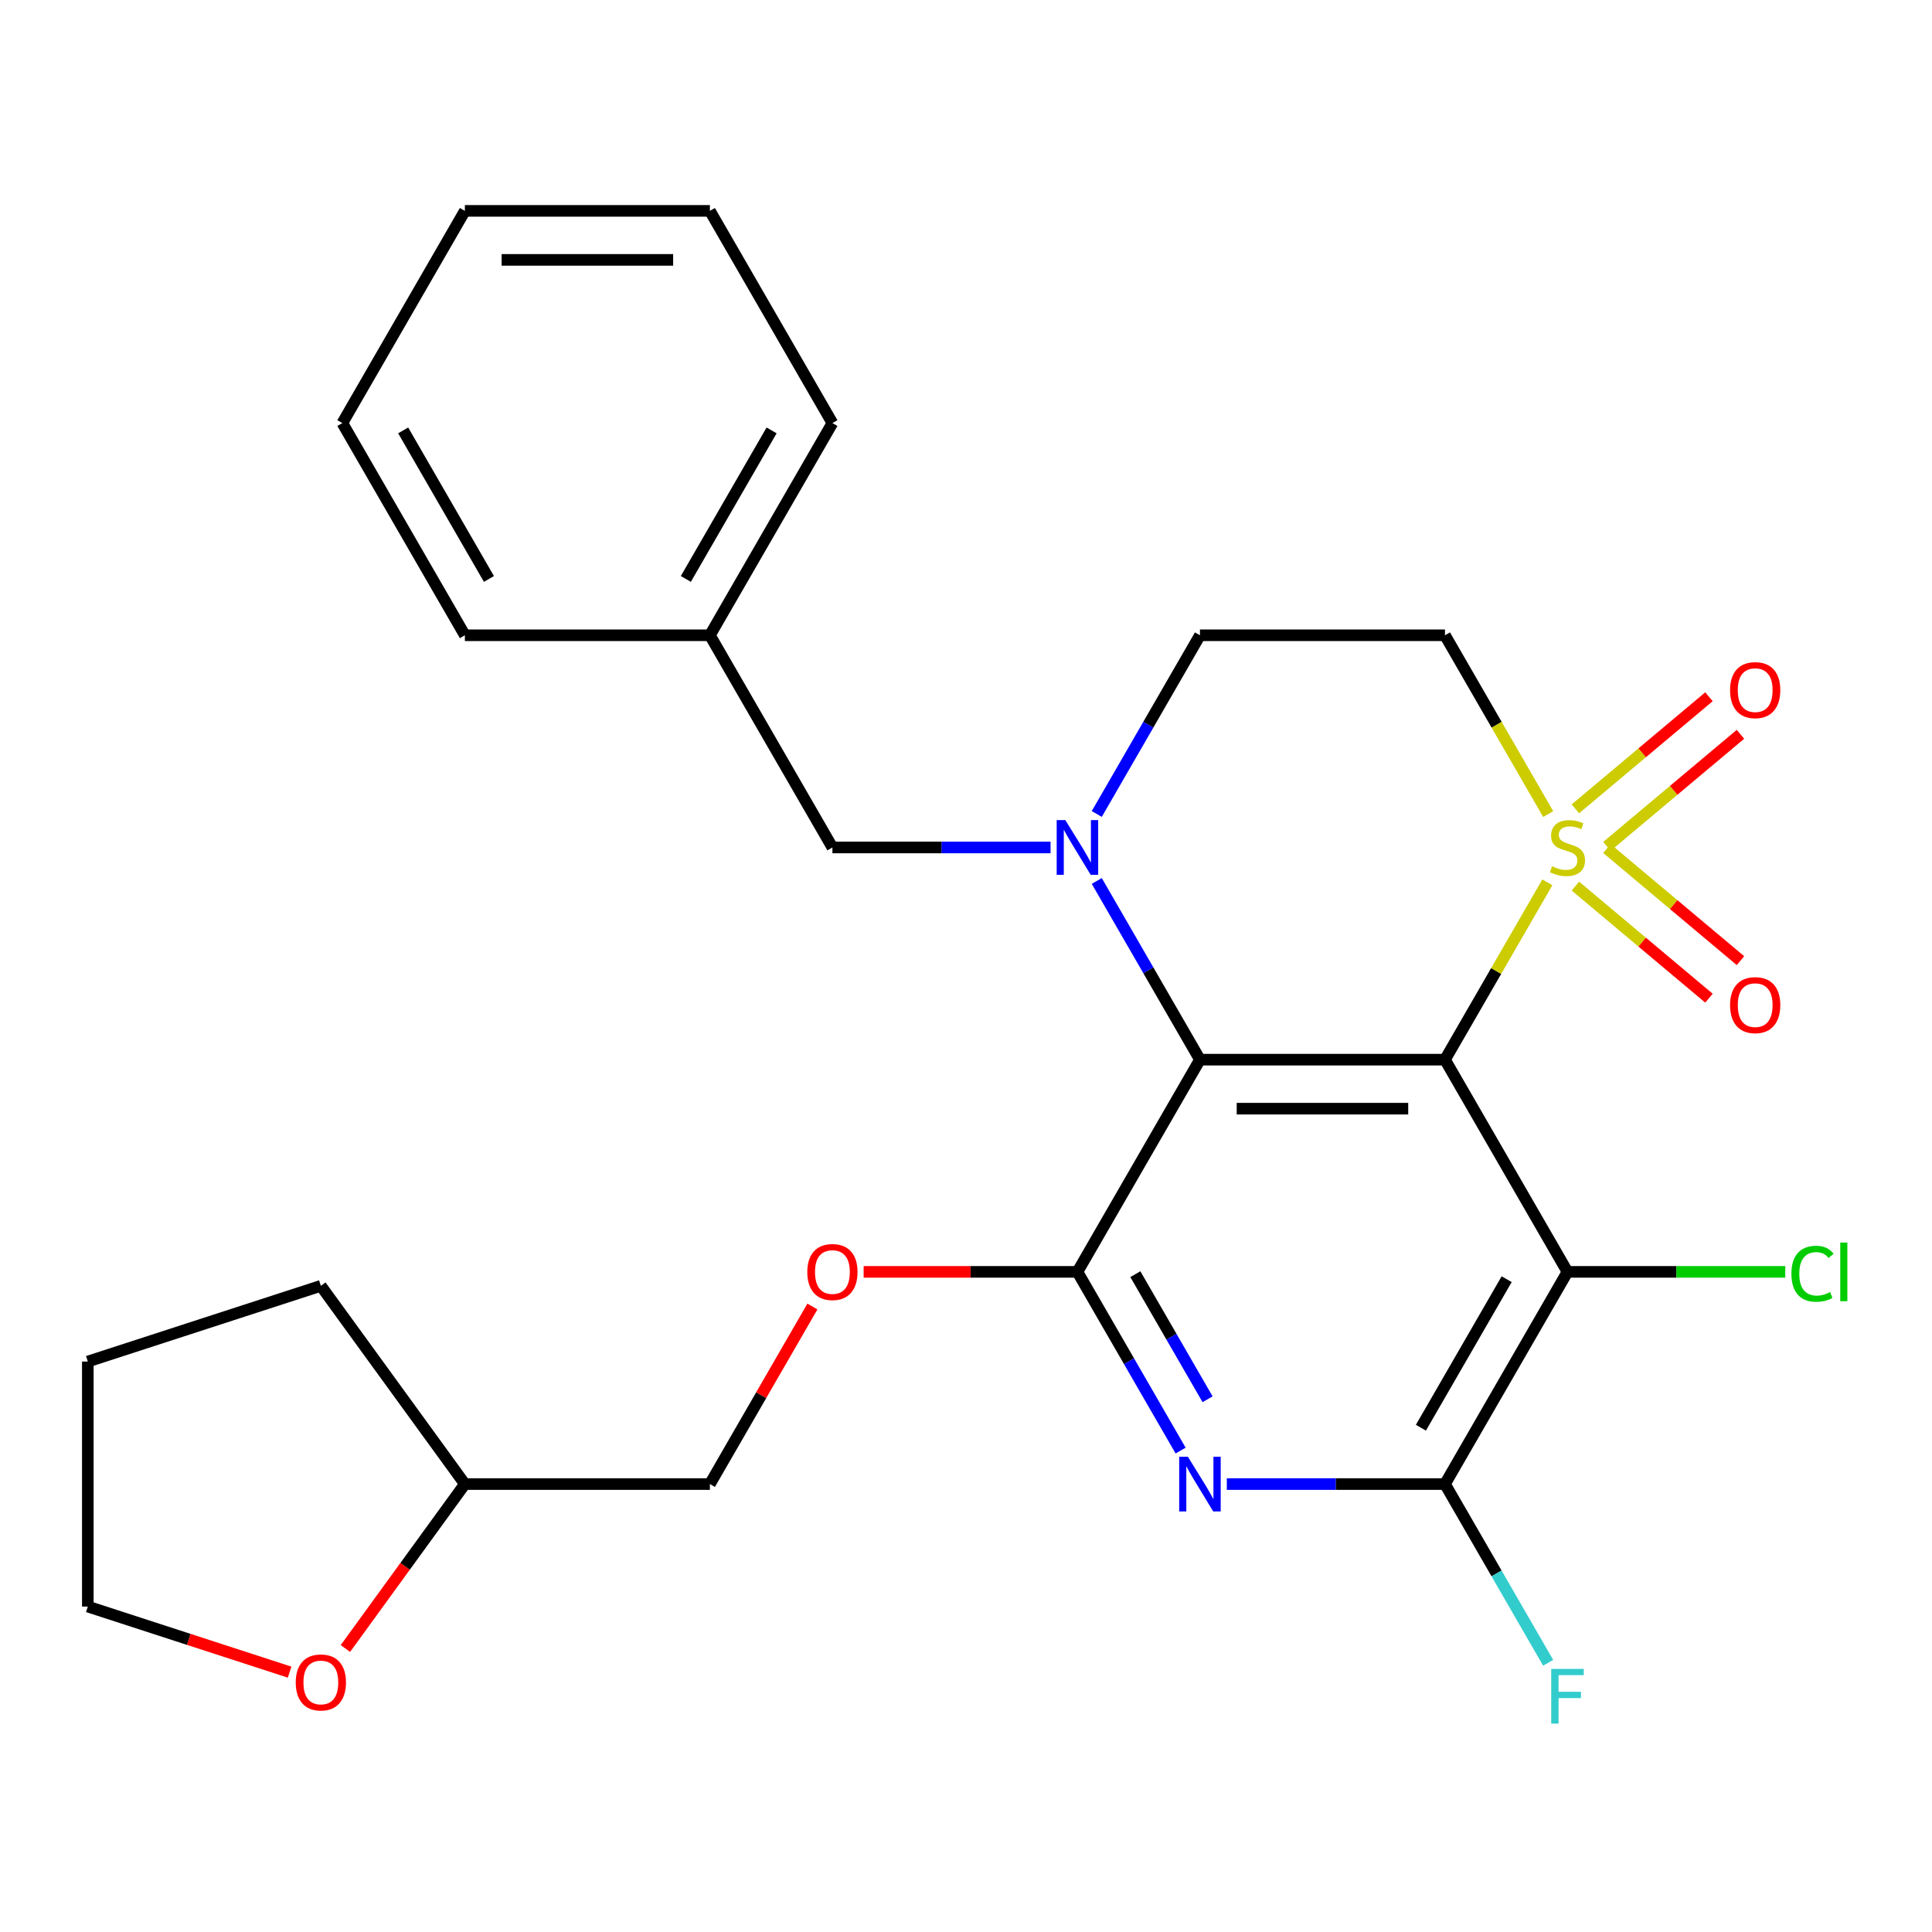 <?xml version='1.0' encoding='iso-8859-1'?>
<svg version='1.1' baseProfile='full'
              xmlns='http://www.w3.org/2000/svg'
                      xmlns:rdkit='http://www.rdkit.org/xml'
                      xmlns:xlink='http://www.w3.org/1999/xlink'
                  xml:space='preserve'
width='1000px' height='1000px' viewBox='0 0 1000 1000'>
<!-- END OF HEADER -->
<rect style='opacity:1.0;fill:#FFFFFF;stroke:none' width='1000' height='1000' x='0' y='0'> </rect>
<path class='bond-0' d='M 747.914,548.482 L 774.41,502.591' style='fill:none;fill-rule:evenodd;stroke:#000000;stroke-width:6px;stroke-linecap:butt;stroke-linejoin:miter;stroke-opacity:1' />
<path class='bond-0' d='M 774.41,502.591 L 800.905,456.7' style='fill:none;fill-rule:evenodd;stroke:#CCCC00;stroke-width:6px;stroke-linecap:butt;stroke-linejoin:miter;stroke-opacity:1' />
<path class='bond-1' d='M 747.914,548.482 L 621.09,548.482' style='fill:none;fill-rule:evenodd;stroke:#000000;stroke-width:6px;stroke-linecap:butt;stroke-linejoin:miter;stroke-opacity:1' />
<path class='bond-1' d='M 728.891,573.847 L 640.114,573.847' style='fill:none;fill-rule:evenodd;stroke:#000000;stroke-width:6px;stroke-linecap:butt;stroke-linejoin:miter;stroke-opacity:1' />
<path class='bond-4' d='M 747.914,548.482 L 811.326,658.315' style='fill:none;fill-rule:evenodd;stroke:#000000;stroke-width:6px;stroke-linecap:butt;stroke-linejoin:miter;stroke-opacity:1' />
<path class='bond-7' d='M 801.344,421.359 L 774.629,375.087' style='fill:none;fill-rule:evenodd;stroke:#CCCC00;stroke-width:6px;stroke-linecap:butt;stroke-linejoin:miter;stroke-opacity:1' />
<path class='bond-7' d='M 774.629,375.087 L 747.914,328.816' style='fill:none;fill-rule:evenodd;stroke:#000000;stroke-width:6px;stroke-linecap:butt;stroke-linejoin:miter;stroke-opacity:1' />
<path class='bond-9' d='M 831.729,438.085 L 866.295,409.081' style='fill:none;fill-rule:evenodd;stroke:#CCCC00;stroke-width:6px;stroke-linecap:butt;stroke-linejoin:miter;stroke-opacity:1' />
<path class='bond-9' d='M 866.295,409.081 L 900.861,380.077' style='fill:none;fill-rule:evenodd;stroke:#FF0000;stroke-width:6px;stroke-linecap:butt;stroke-linejoin:miter;stroke-opacity:1' />
<path class='bond-9' d='M 815.425,418.654 L 849.991,389.65' style='fill:none;fill-rule:evenodd;stroke:#CCCC00;stroke-width:6px;stroke-linecap:butt;stroke-linejoin:miter;stroke-opacity:1' />
<path class='bond-9' d='M 849.991,389.65 L 884.557,360.646' style='fill:none;fill-rule:evenodd;stroke:#FF0000;stroke-width:6px;stroke-linecap:butt;stroke-linejoin:miter;stroke-opacity:1' />
<path class='bond-10' d='M 815.425,458.644 L 849.991,487.648' style='fill:none;fill-rule:evenodd;stroke:#CCCC00;stroke-width:6px;stroke-linecap:butt;stroke-linejoin:miter;stroke-opacity:1' />
<path class='bond-10' d='M 849.991,487.648 L 884.557,516.652' style='fill:none;fill-rule:evenodd;stroke:#FF0000;stroke-width:6px;stroke-linecap:butt;stroke-linejoin:miter;stroke-opacity:1' />
<path class='bond-10' d='M 831.729,439.213 L 866.295,468.218' style='fill:none;fill-rule:evenodd;stroke:#CCCC00;stroke-width:6px;stroke-linecap:butt;stroke-linejoin:miter;stroke-opacity:1' />
<path class='bond-10' d='M 866.295,468.218 L 900.861,497.222' style='fill:none;fill-rule:evenodd;stroke:#FF0000;stroke-width:6px;stroke-linecap:butt;stroke-linejoin:miter;stroke-opacity:1' />
<path class='bond-2' d='M 621.09,548.482 L 594.387,502.231' style='fill:none;fill-rule:evenodd;stroke:#000000;stroke-width:6px;stroke-linecap:butt;stroke-linejoin:miter;stroke-opacity:1' />
<path class='bond-2' d='M 594.387,502.231 L 567.684,455.98' style='fill:none;fill-rule:evenodd;stroke:#0000FF;stroke-width:6px;stroke-linecap:butt;stroke-linejoin:miter;stroke-opacity:1' />
<path class='bond-3' d='M 621.09,548.482 L 557.678,658.315' style='fill:none;fill-rule:evenodd;stroke:#000000;stroke-width:6px;stroke-linecap:butt;stroke-linejoin:miter;stroke-opacity:1' />
<path class='bond-8' d='M 567.684,421.319 L 594.387,375.067' style='fill:none;fill-rule:evenodd;stroke:#0000FF;stroke-width:6px;stroke-linecap:butt;stroke-linejoin:miter;stroke-opacity:1' />
<path class='bond-8' d='M 594.387,375.067 L 621.09,328.816' style='fill:none;fill-rule:evenodd;stroke:#000000;stroke-width:6px;stroke-linecap:butt;stroke-linejoin:miter;stroke-opacity:1' />
<path class='bond-12' d='M 543.767,438.649 L 487.31,438.649' style='fill:none;fill-rule:evenodd;stroke:#0000FF;stroke-width:6px;stroke-linecap:butt;stroke-linejoin:miter;stroke-opacity:1' />
<path class='bond-12' d='M 487.31,438.649 L 430.854,438.649' style='fill:none;fill-rule:evenodd;stroke:#000000;stroke-width:6px;stroke-linecap:butt;stroke-linejoin:miter;stroke-opacity:1' />
<path class='bond-11' d='M 557.678,658.315 L 502.351,658.315' style='fill:none;fill-rule:evenodd;stroke:#000000;stroke-width:6px;stroke-linecap:butt;stroke-linejoin:miter;stroke-opacity:1' />
<path class='bond-11' d='M 502.351,658.315 L 447.024,658.315' style='fill:none;fill-rule:evenodd;stroke:#FF0000;stroke-width:6px;stroke-linecap:butt;stroke-linejoin:miter;stroke-opacity:1' />
<path class='bond-27' d='M 557.678,658.315 L 584.381,704.567' style='fill:none;fill-rule:evenodd;stroke:#000000;stroke-width:6px;stroke-linecap:butt;stroke-linejoin:miter;stroke-opacity:1' />
<path class='bond-27' d='M 584.381,704.567 L 611.084,750.818' style='fill:none;fill-rule:evenodd;stroke:#0000FF;stroke-width:6px;stroke-linecap:butt;stroke-linejoin:miter;stroke-opacity:1' />
<path class='bond-27' d='M 587.655,659.508 L 606.348,691.884' style='fill:none;fill-rule:evenodd;stroke:#000000;stroke-width:6px;stroke-linecap:butt;stroke-linejoin:miter;stroke-opacity:1' />
<path class='bond-27' d='M 606.348,691.884 L 625.04,724.26' style='fill:none;fill-rule:evenodd;stroke:#0000FF;stroke-width:6px;stroke-linecap:butt;stroke-linejoin:miter;stroke-opacity:1' />
<path class='bond-6' d='M 811.326,658.315 L 747.914,768.148' style='fill:none;fill-rule:evenodd;stroke:#000000;stroke-width:6px;stroke-linecap:butt;stroke-linejoin:miter;stroke-opacity:1' />
<path class='bond-6' d='M 779.848,662.108 L 735.459,738.991' style='fill:none;fill-rule:evenodd;stroke:#000000;stroke-width:6px;stroke-linecap:butt;stroke-linejoin:miter;stroke-opacity:1' />
<path class='bond-13' d='M 811.326,658.315 L 867.693,658.315' style='fill:none;fill-rule:evenodd;stroke:#000000;stroke-width:6px;stroke-linecap:butt;stroke-linejoin:miter;stroke-opacity:1' />
<path class='bond-13' d='M 867.693,658.315 L 924.06,658.315' style='fill:none;fill-rule:evenodd;stroke:#00CC00;stroke-width:6px;stroke-linecap:butt;stroke-linejoin:miter;stroke-opacity:1' />
<path class='bond-5' d='M 635.001,768.148 L 691.457,768.148' style='fill:none;fill-rule:evenodd;stroke:#0000FF;stroke-width:6px;stroke-linecap:butt;stroke-linejoin:miter;stroke-opacity:1' />
<path class='bond-5' d='M 691.457,768.148 L 747.914,768.148' style='fill:none;fill-rule:evenodd;stroke:#000000;stroke-width:6px;stroke-linecap:butt;stroke-linejoin:miter;stroke-opacity:1' />
<path class='bond-15' d='M 747.914,768.148 L 774.617,814.4' style='fill:none;fill-rule:evenodd;stroke:#000000;stroke-width:6px;stroke-linecap:butt;stroke-linejoin:miter;stroke-opacity:1' />
<path class='bond-15' d='M 774.617,814.4 L 801.321,860.651' style='fill:none;fill-rule:evenodd;stroke:#33CCCC;stroke-width:6px;stroke-linecap:butt;stroke-linejoin:miter;stroke-opacity:1' />
<path class='bond-28' d='M 747.914,328.816 L 621.09,328.816' style='fill:none;fill-rule:evenodd;stroke:#000000;stroke-width:6px;stroke-linecap:butt;stroke-linejoin:miter;stroke-opacity:1' />
<path class='bond-16' d='M 420.501,676.246 L 393.971,722.197' style='fill:none;fill-rule:evenodd;stroke:#FF0000;stroke-width:6px;stroke-linecap:butt;stroke-linejoin:miter;stroke-opacity:1' />
<path class='bond-16' d='M 393.971,722.197 L 367.441,768.148' style='fill:none;fill-rule:evenodd;stroke:#000000;stroke-width:6px;stroke-linecap:butt;stroke-linejoin:miter;stroke-opacity:1' />
<path class='bond-17' d='M 430.854,438.649 L 367.441,328.816' style='fill:none;fill-rule:evenodd;stroke:#000000;stroke-width:6px;stroke-linecap:butt;stroke-linejoin:miter;stroke-opacity:1' />
<path class='bond-14' d='M 178.779,853.261 L 209.698,810.705' style='fill:none;fill-rule:evenodd;stroke:#FF0000;stroke-width:6px;stroke-linecap:butt;stroke-linejoin:miter;stroke-opacity:1' />
<path class='bond-14' d='M 209.698,810.705 L 240.617,768.148' style='fill:none;fill-rule:evenodd;stroke:#000000;stroke-width:6px;stroke-linecap:butt;stroke-linejoin:miter;stroke-opacity:1' />
<path class='bond-19' d='M 149.901,865.497 L 97.678,848.529' style='fill:none;fill-rule:evenodd;stroke:#FF0000;stroke-width:6px;stroke-linecap:butt;stroke-linejoin:miter;stroke-opacity:1' />
<path class='bond-19' d='M 97.678,848.529 L 45.455,831.56' style='fill:none;fill-rule:evenodd;stroke:#000000;stroke-width:6px;stroke-linecap:butt;stroke-linejoin:miter;stroke-opacity:1' />
<path class='bond-18' d='M 367.441,768.148 L 240.617,768.148' style='fill:none;fill-rule:evenodd;stroke:#000000;stroke-width:6px;stroke-linecap:butt;stroke-linejoin:miter;stroke-opacity:1' />
<path class='bond-20' d='M 367.441,328.816 L 430.854,218.983' style='fill:none;fill-rule:evenodd;stroke:#000000;stroke-width:6px;stroke-linecap:butt;stroke-linejoin:miter;stroke-opacity:1' />
<path class='bond-20' d='M 354.987,299.659 L 399.375,222.776' style='fill:none;fill-rule:evenodd;stroke:#000000;stroke-width:6px;stroke-linecap:butt;stroke-linejoin:miter;stroke-opacity:1' />
<path class='bond-21' d='M 367.441,328.816 L 240.617,328.816' style='fill:none;fill-rule:evenodd;stroke:#000000;stroke-width:6px;stroke-linecap:butt;stroke-linejoin:miter;stroke-opacity:1' />
<path class='bond-22' d='M 240.617,768.148 L 166.072,665.545' style='fill:none;fill-rule:evenodd;stroke:#000000;stroke-width:6px;stroke-linecap:butt;stroke-linejoin:miter;stroke-opacity:1' />
<path class='bond-29' d='M 45.455,831.56 L 45.455,704.736' style='fill:none;fill-rule:evenodd;stroke:#000000;stroke-width:6px;stroke-linecap:butt;stroke-linejoin:miter;stroke-opacity:1' />
<path class='bond-25' d='M 430.854,218.983 L 367.441,109.15' style='fill:none;fill-rule:evenodd;stroke:#000000;stroke-width:6px;stroke-linecap:butt;stroke-linejoin:miter;stroke-opacity:1' />
<path class='bond-24' d='M 240.617,328.816 L 177.205,218.983' style='fill:none;fill-rule:evenodd;stroke:#000000;stroke-width:6px;stroke-linecap:butt;stroke-linejoin:miter;stroke-opacity:1' />
<path class='bond-24' d='M 253.072,299.659 L 208.683,222.776' style='fill:none;fill-rule:evenodd;stroke:#000000;stroke-width:6px;stroke-linecap:butt;stroke-linejoin:miter;stroke-opacity:1' />
<path class='bond-23' d='M 166.072,665.545 L 45.455,704.736' style='fill:none;fill-rule:evenodd;stroke:#000000;stroke-width:6px;stroke-linecap:butt;stroke-linejoin:miter;stroke-opacity:1' />
<path class='bond-26' d='M 177.205,218.983 L 240.617,109.15' style='fill:none;fill-rule:evenodd;stroke:#000000;stroke-width:6px;stroke-linecap:butt;stroke-linejoin:miter;stroke-opacity:1' />
<path class='bond-30' d='M 367.441,109.15 L 240.617,109.15' style='fill:none;fill-rule:evenodd;stroke:#000000;stroke-width:6px;stroke-linecap:butt;stroke-linejoin:miter;stroke-opacity:1' />
<path class='bond-30' d='M 348.418,134.515 L 259.641,134.515' style='fill:none;fill-rule:evenodd;stroke:#000000;stroke-width:6px;stroke-linecap:butt;stroke-linejoin:miter;stroke-opacity:1' />
<path  class='atom-1' d='M 803.326 448.369
Q 803.646 448.489, 804.966 449.049
Q 806.286 449.609, 807.726 449.969
Q 809.206 450.289, 810.646 450.289
Q 813.326 450.289, 814.886 449.009
Q 816.446 447.689, 816.446 445.409
Q 816.446 443.849, 815.646 442.889
Q 814.886 441.929, 813.686 441.409
Q 812.486 440.889, 810.486 440.289
Q 807.966 439.529, 806.446 438.809
Q 804.966 438.089, 803.886 436.569
Q 802.846 435.049, 802.846 432.489
Q 802.846 428.929, 805.246 426.729
Q 807.686 424.529, 812.486 424.529
Q 815.766 424.529, 819.486 426.089
L 818.566 429.169
Q 815.166 427.769, 812.606 427.769
Q 809.846 427.769, 808.326 428.929
Q 806.806 430.049, 806.846 432.009
Q 806.846 433.529, 807.606 434.449
Q 808.406 435.369, 809.526 435.889
Q 810.686 436.409, 812.606 437.009
Q 815.166 437.809, 816.686 438.609
Q 818.206 439.409, 819.286 441.049
Q 820.406 442.649, 820.406 445.409
Q 820.406 449.329, 817.766 451.449
Q 815.166 453.529, 810.806 453.529
Q 808.286 453.529, 806.366 452.969
Q 804.486 452.449, 802.246 451.529
L 803.326 448.369
' fill='#CCCC00'/>
<path  class='atom-3' d='M 551.418 424.489
L 560.698 439.489
Q 561.618 440.969, 563.098 443.649
Q 564.578 446.329, 564.658 446.489
L 564.658 424.489
L 568.418 424.489
L 568.418 452.809
L 564.538 452.809
L 554.578 436.409
Q 553.418 434.489, 552.178 432.289
Q 550.978 430.089, 550.618 429.409
L 550.618 452.809
L 546.938 452.809
L 546.938 424.489
L 551.418 424.489
' fill='#0000FF'/>
<path  class='atom-6' d='M 614.83 753.988
L 624.11 768.988
Q 625.03 770.468, 626.51 773.148
Q 627.99 775.828, 628.07 775.988
L 628.07 753.988
L 631.83 753.988
L 631.83 782.308
L 627.95 782.308
L 617.99 765.908
Q 616.83 763.988, 615.59 761.788
Q 614.39 759.588, 614.03 758.908
L 614.03 782.308
L 610.35 782.308
L 610.35 753.988
L 614.83 753.988
' fill='#0000FF'/>
<path  class='atom-10' d='M 895.479 357.208
Q 895.479 350.408, 898.839 346.608
Q 902.199 342.808, 908.479 342.808
Q 914.759 342.808, 918.119 346.608
Q 921.479 350.408, 921.479 357.208
Q 921.479 364.088, 918.079 368.008
Q 914.679 371.888, 908.479 371.888
Q 902.239 371.888, 898.839 368.008
Q 895.479 364.128, 895.479 357.208
M 908.479 368.688
Q 912.799 368.688, 915.119 365.808
Q 917.479 362.888, 917.479 357.208
Q 917.479 351.648, 915.119 348.848
Q 912.799 346.008, 908.479 346.008
Q 904.159 346.008, 901.799 348.808
Q 899.479 351.608, 899.479 357.208
Q 899.479 362.928, 901.799 365.808
Q 904.159 368.688, 908.479 368.688
' fill='#FF0000'/>
<path  class='atom-11' d='M 895.479 520.25
Q 895.479 513.45, 898.839 509.65
Q 902.199 505.85, 908.479 505.85
Q 914.759 505.85, 918.119 509.65
Q 921.479 513.45, 921.479 520.25
Q 921.479 527.13, 918.079 531.05
Q 914.679 534.93, 908.479 534.93
Q 902.239 534.93, 898.839 531.05
Q 895.479 527.17, 895.479 520.25
M 908.479 531.73
Q 912.799 531.73, 915.119 528.85
Q 917.479 525.93, 917.479 520.25
Q 917.479 514.69, 915.119 511.89
Q 912.799 509.05, 908.479 509.05
Q 904.159 509.05, 901.799 511.85
Q 899.479 514.65, 899.479 520.25
Q 899.479 525.97, 901.799 528.85
Q 904.159 531.73, 908.479 531.73
' fill='#FF0000'/>
<path  class='atom-12' d='M 417.854 658.395
Q 417.854 651.595, 421.214 647.795
Q 424.574 643.995, 430.854 643.995
Q 437.134 643.995, 440.494 647.795
Q 443.854 651.595, 443.854 658.395
Q 443.854 665.275, 440.454 669.195
Q 437.054 673.075, 430.854 673.075
Q 424.614 673.075, 421.214 669.195
Q 417.854 665.315, 417.854 658.395
M 430.854 669.875
Q 435.174 669.875, 437.494 666.995
Q 439.854 664.075, 439.854 658.395
Q 439.854 652.835, 437.494 650.035
Q 435.174 647.195, 430.854 647.195
Q 426.534 647.195, 424.174 649.995
Q 421.854 652.795, 421.854 658.395
Q 421.854 664.115, 424.174 666.995
Q 426.534 669.875, 430.854 669.875
' fill='#FF0000'/>
<path  class='atom-14' d='M 927.231 659.295
Q 927.231 652.255, 930.511 648.575
Q 933.831 644.855, 940.111 644.855
Q 945.951 644.855, 949.071 648.975
L 946.431 651.135
Q 944.151 648.135, 940.111 648.135
Q 935.831 648.135, 933.551 651.015
Q 931.311 653.855, 931.311 659.295
Q 931.311 664.895, 933.631 667.775
Q 935.991 670.655, 940.551 670.655
Q 943.671 670.655, 947.311 668.775
L 948.431 671.775
Q 946.951 672.735, 944.711 673.295
Q 942.471 673.855, 939.991 673.855
Q 933.831 673.855, 930.511 670.095
Q 927.231 666.335, 927.231 659.295
' fill='#00CC00'/>
<path  class='atom-14' d='M 952.511 643.135
L 956.191 643.135
L 956.191 673.495
L 952.511 673.495
L 952.511 643.135
' fill='#00CC00'/>
<path  class='atom-15' d='M 153.072 870.831
Q 153.072 864.031, 156.432 860.231
Q 159.792 856.431, 166.072 856.431
Q 172.352 856.431, 175.712 860.231
Q 179.072 864.031, 179.072 870.831
Q 179.072 877.711, 175.672 881.631
Q 172.272 885.511, 166.072 885.511
Q 159.832 885.511, 156.432 881.631
Q 153.072 877.751, 153.072 870.831
M 166.072 882.311
Q 170.392 882.311, 172.712 879.431
Q 175.072 876.511, 175.072 870.831
Q 175.072 865.271, 172.712 862.471
Q 170.392 859.631, 166.072 859.631
Q 161.752 859.631, 159.392 862.431
Q 157.072 865.231, 157.072 870.831
Q 157.072 876.551, 159.392 879.431
Q 161.752 882.311, 166.072 882.311
' fill='#FF0000'/>
<path  class='atom-16' d='M 802.906 863.821
L 819.746 863.821
L 819.746 867.061
L 806.706 867.061
L 806.706 875.661
L 818.306 875.661
L 818.306 878.941
L 806.706 878.941
L 806.706 892.141
L 802.906 892.141
L 802.906 863.821
' fill='#33CCCC'/>
</svg>
